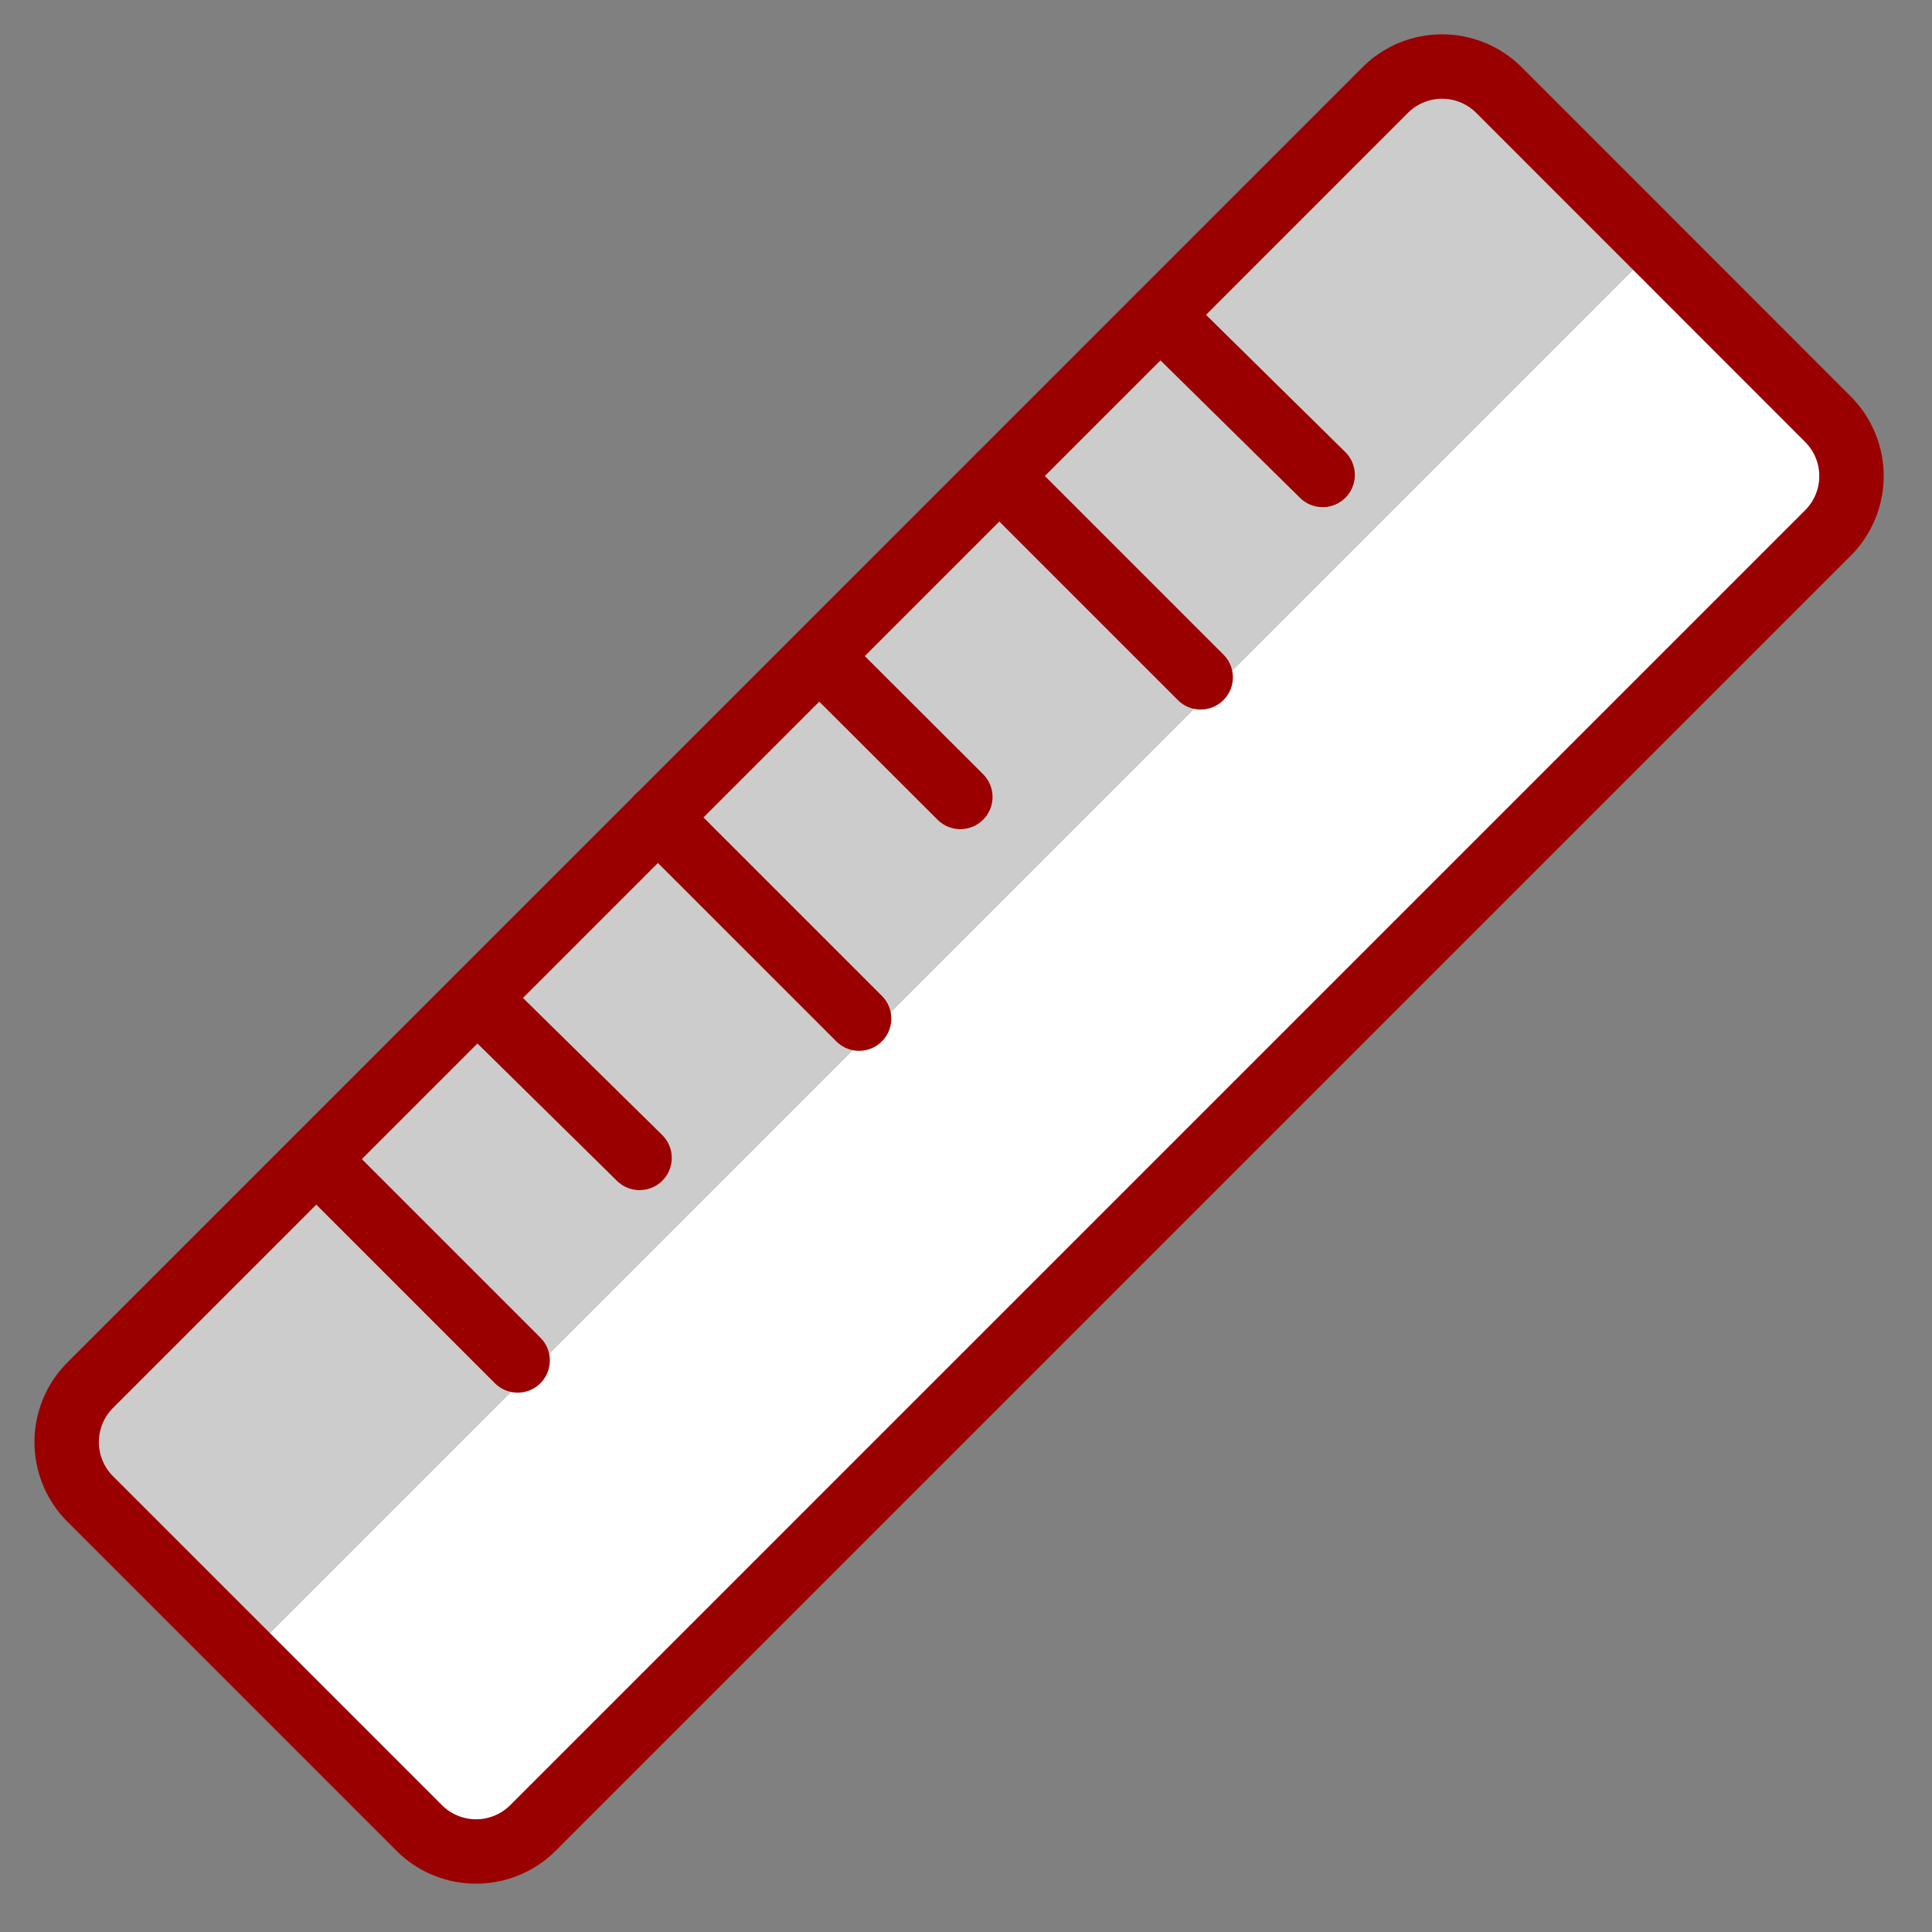 <svg xmlns="http://www.w3.org/2000/svg" viewBox="0 0 30 30" id="Ruler--Streamline-Ultimate.svg" height="30" width="30"><rect x="0" y="0" width="30" height="30" fill="#808080" stroke="none"/><desc>Ruler Streamline Icon: https://streamlinehq.com</desc><defs></defs><path d="M1.401 23.276a1.25 1.25 0 0 1 0 -1.767L21.508 1.4a1.25 1.25 0 0 1 1.769 0l5.107 5.109a1.25 1.25 0 0 1 0 1.767L8.276 28.384a1.25 1.25 0 0 1 -1.767 0Z" fill="#cccccc" stroke-width="1"></path><path d="m25.715 3.839 -21.875 21.875 2.67 2.67a1.25 1.25 0 0 0 1.767 0L28.384 8.276a1.25 1.25 0 0 0 0 -1.767Z" fill="#ffffff" stroke-width="1"></path><path d="M1.401 23.276a1.25 1.25 0 0 1 0 -1.767L21.508 1.4a1.25 1.25 0 0 1 1.769 0l5.107 5.109a1.25 1.25 0 0 1 0 1.767L8.276 28.384a1.25 1.25 0 0 1 -1.767 0Z" fill="none" stroke="#9a0000" stroke-linecap="round" stroke-linejoin="round" stroke-width="1"></path><path d="m4.913 18 3.125 3.125" fill="none" stroke="#9a0000" stroke-linecap="round" stroke-linejoin="round" stroke-width="1"></path><path d="m7.412 15.5 2.519 2.48" fill="none" stroke="#9a0000" stroke-linecap="round" stroke-linejoin="round" stroke-width="1"></path><path d="m10.215 12.692 3.125 3.125" fill="none" stroke="#9a0000" stroke-linecap="round" stroke-linejoin="round" stroke-width="1"></path><path d="M12.725 10.192 14.912 12.375" fill="none" stroke="#9a0000" stroke-linecap="round" stroke-linejoin="round" stroke-width="1"></path><path d="m15.519 7.393 3.125 3.125" fill="none" stroke="#9a0000" stroke-linecap="round" stroke-linejoin="round" stroke-width="1"></path><path d="M18.019 4.893 20.538 7.375" fill="none" stroke="#9a0000" stroke-linecap="round" stroke-linejoin="round" stroke-width="1"></path></svg>